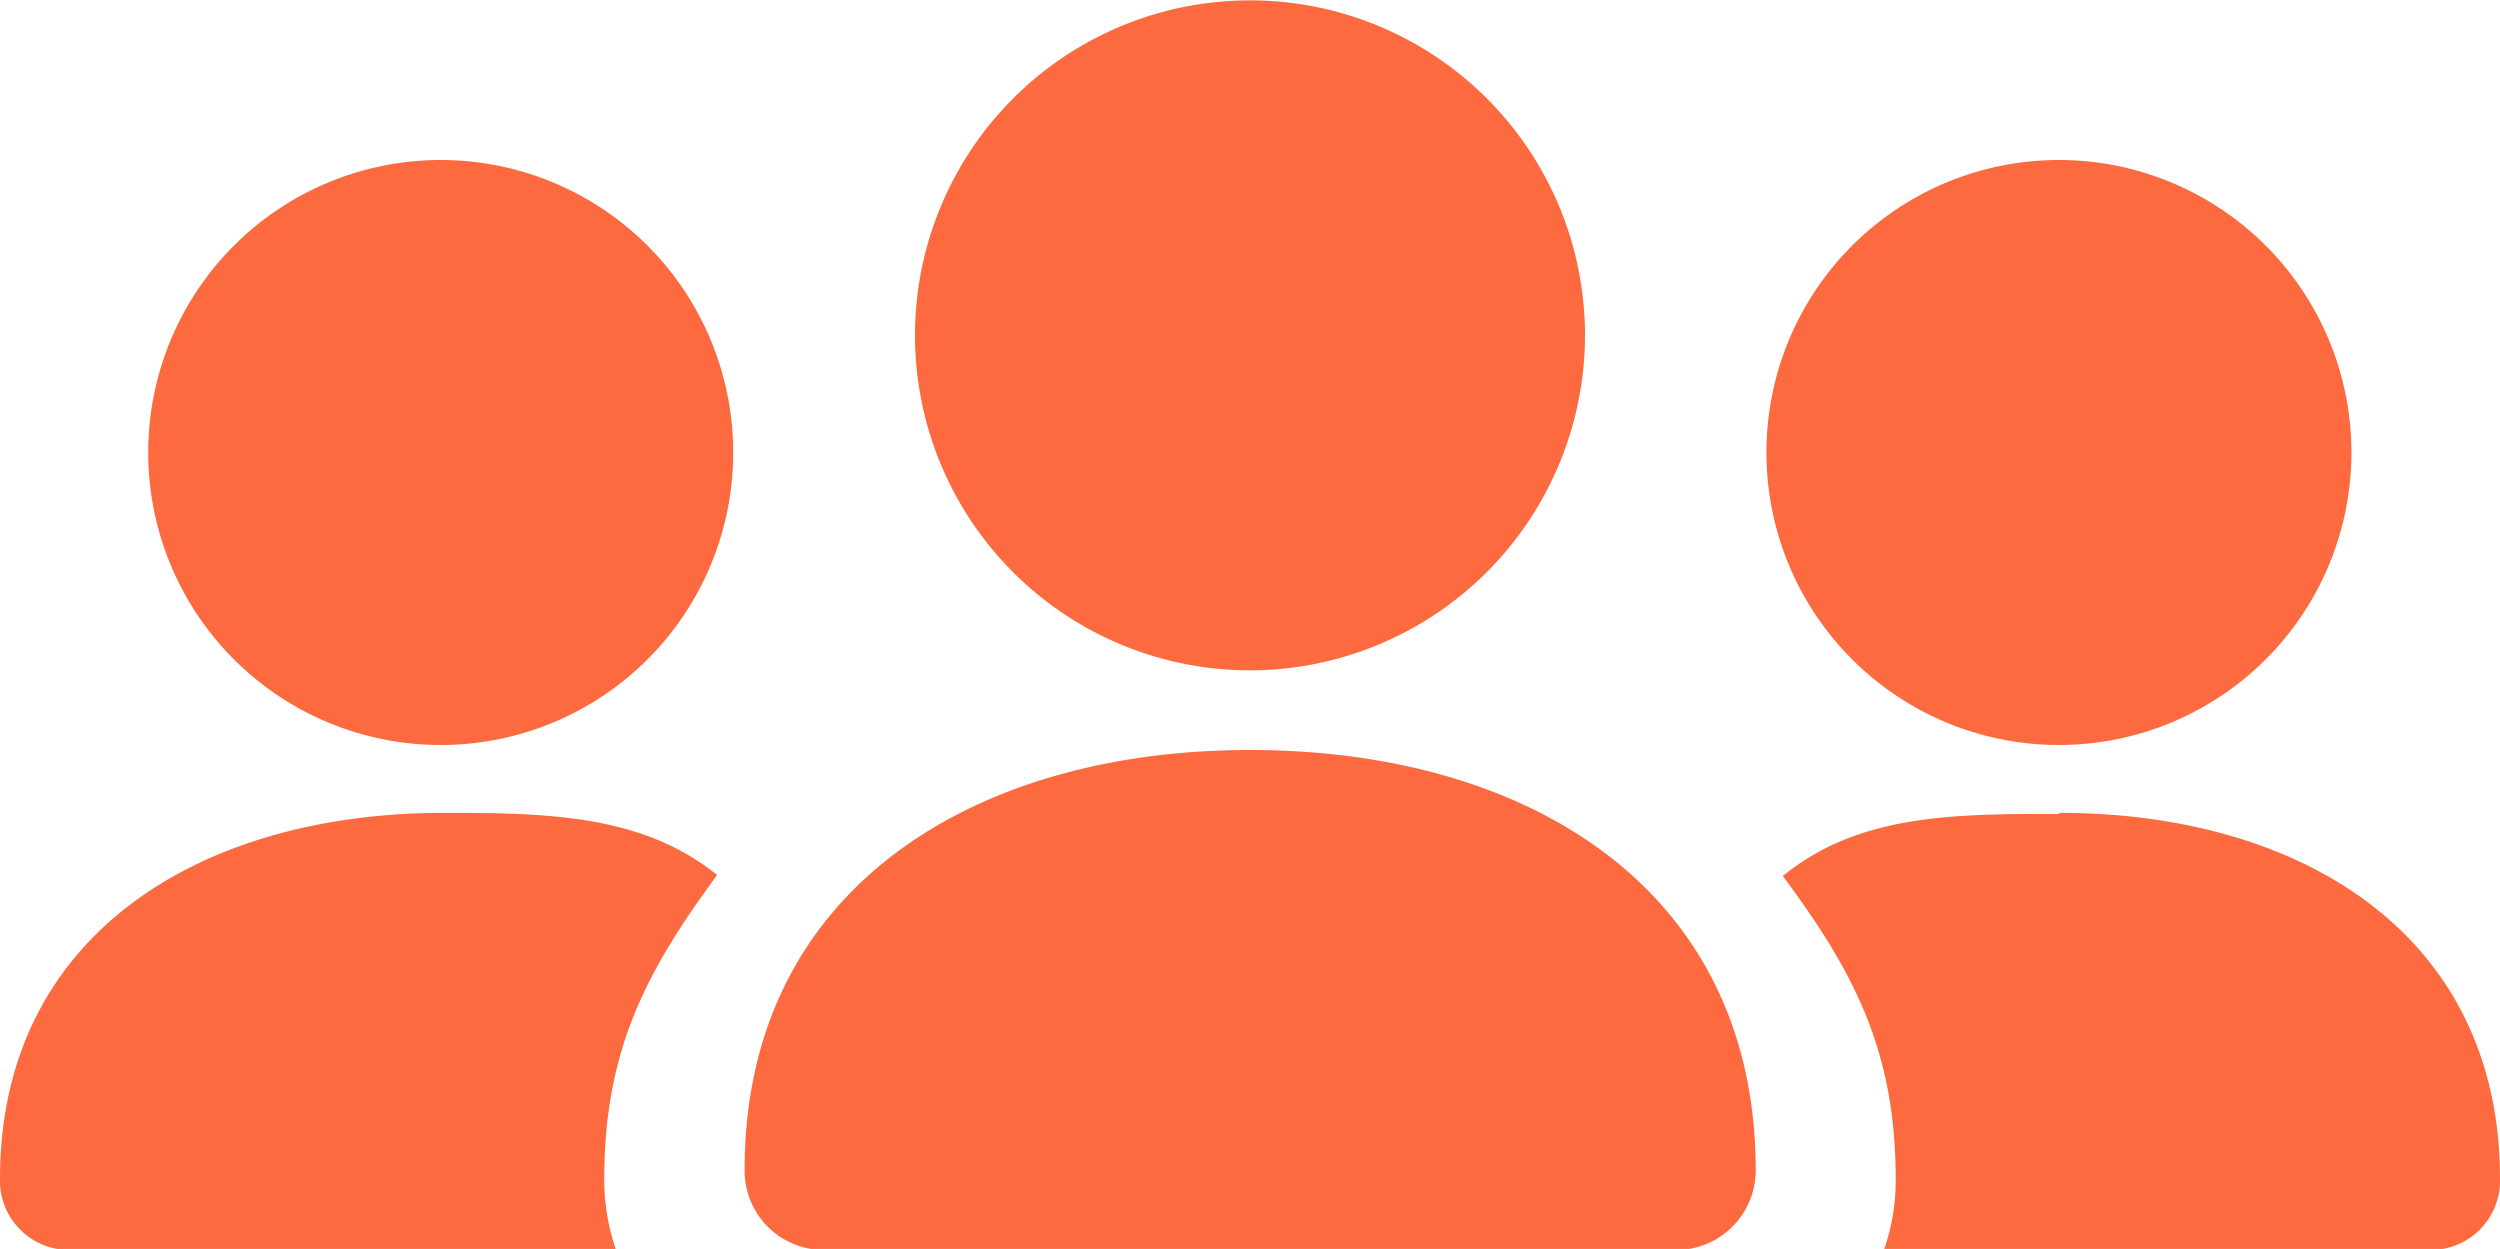 <svg id="Layer_1" data-name="Layer 1" xmlns="http://www.w3.org/2000/svg" viewBox="0 0 70 34.97"><defs><style>.cls-1{fill:#fd6a3f;}</style></defs><path class="cls-1" d="M20.53,12.68a8.19,8.19,0,1,0-8.19,8.18A8.19,8.19,0,0,0,20.53,12.68Z"/><path class="cls-1" d="M65.84,12.68a8.19,8.19,0,1,0-8.18,8.18A8.19,8.19,0,0,0,65.84,12.68Z"/><path class="cls-1" d="M44.38,9.38A9.38,9.38,0,1,0,35,18.77,9.39,9.39,0,0,0,44.38,9.38Z"/><path class="cls-1" d="M0,33H0A1.94,1.94,0,0,0,1.94,35H17.25A5.94,5.94,0,0,1,16.92,33h0c0-3.6,1.18-5.81,3.16-8.5-2.12-1.71-4.81-1.74-7.74-1.74C5.54,22.79,0,26.22,0,33Z"/><path class="cls-1" d="M57.66,22.79c-2.93,0-5.62,0-7.74,1.74,2,2.69,3.16,4.9,3.16,8.5h0A5.94,5.94,0,0,1,52.75,35H68.06A1.94,1.94,0,0,0,70,33h0c0-6.81-5.54-10.24-12.34-10.24Z"/><path class="cls-1" d="M35,21c-7.8,0-14.15,3.94-14.15,11.74h0A2.22,2.22,0,0,0,23.07,35H46.93a2.23,2.23,0,0,0,2.23-2.23h0C49.16,24.91,42.81,21,35,21Z"/></svg>